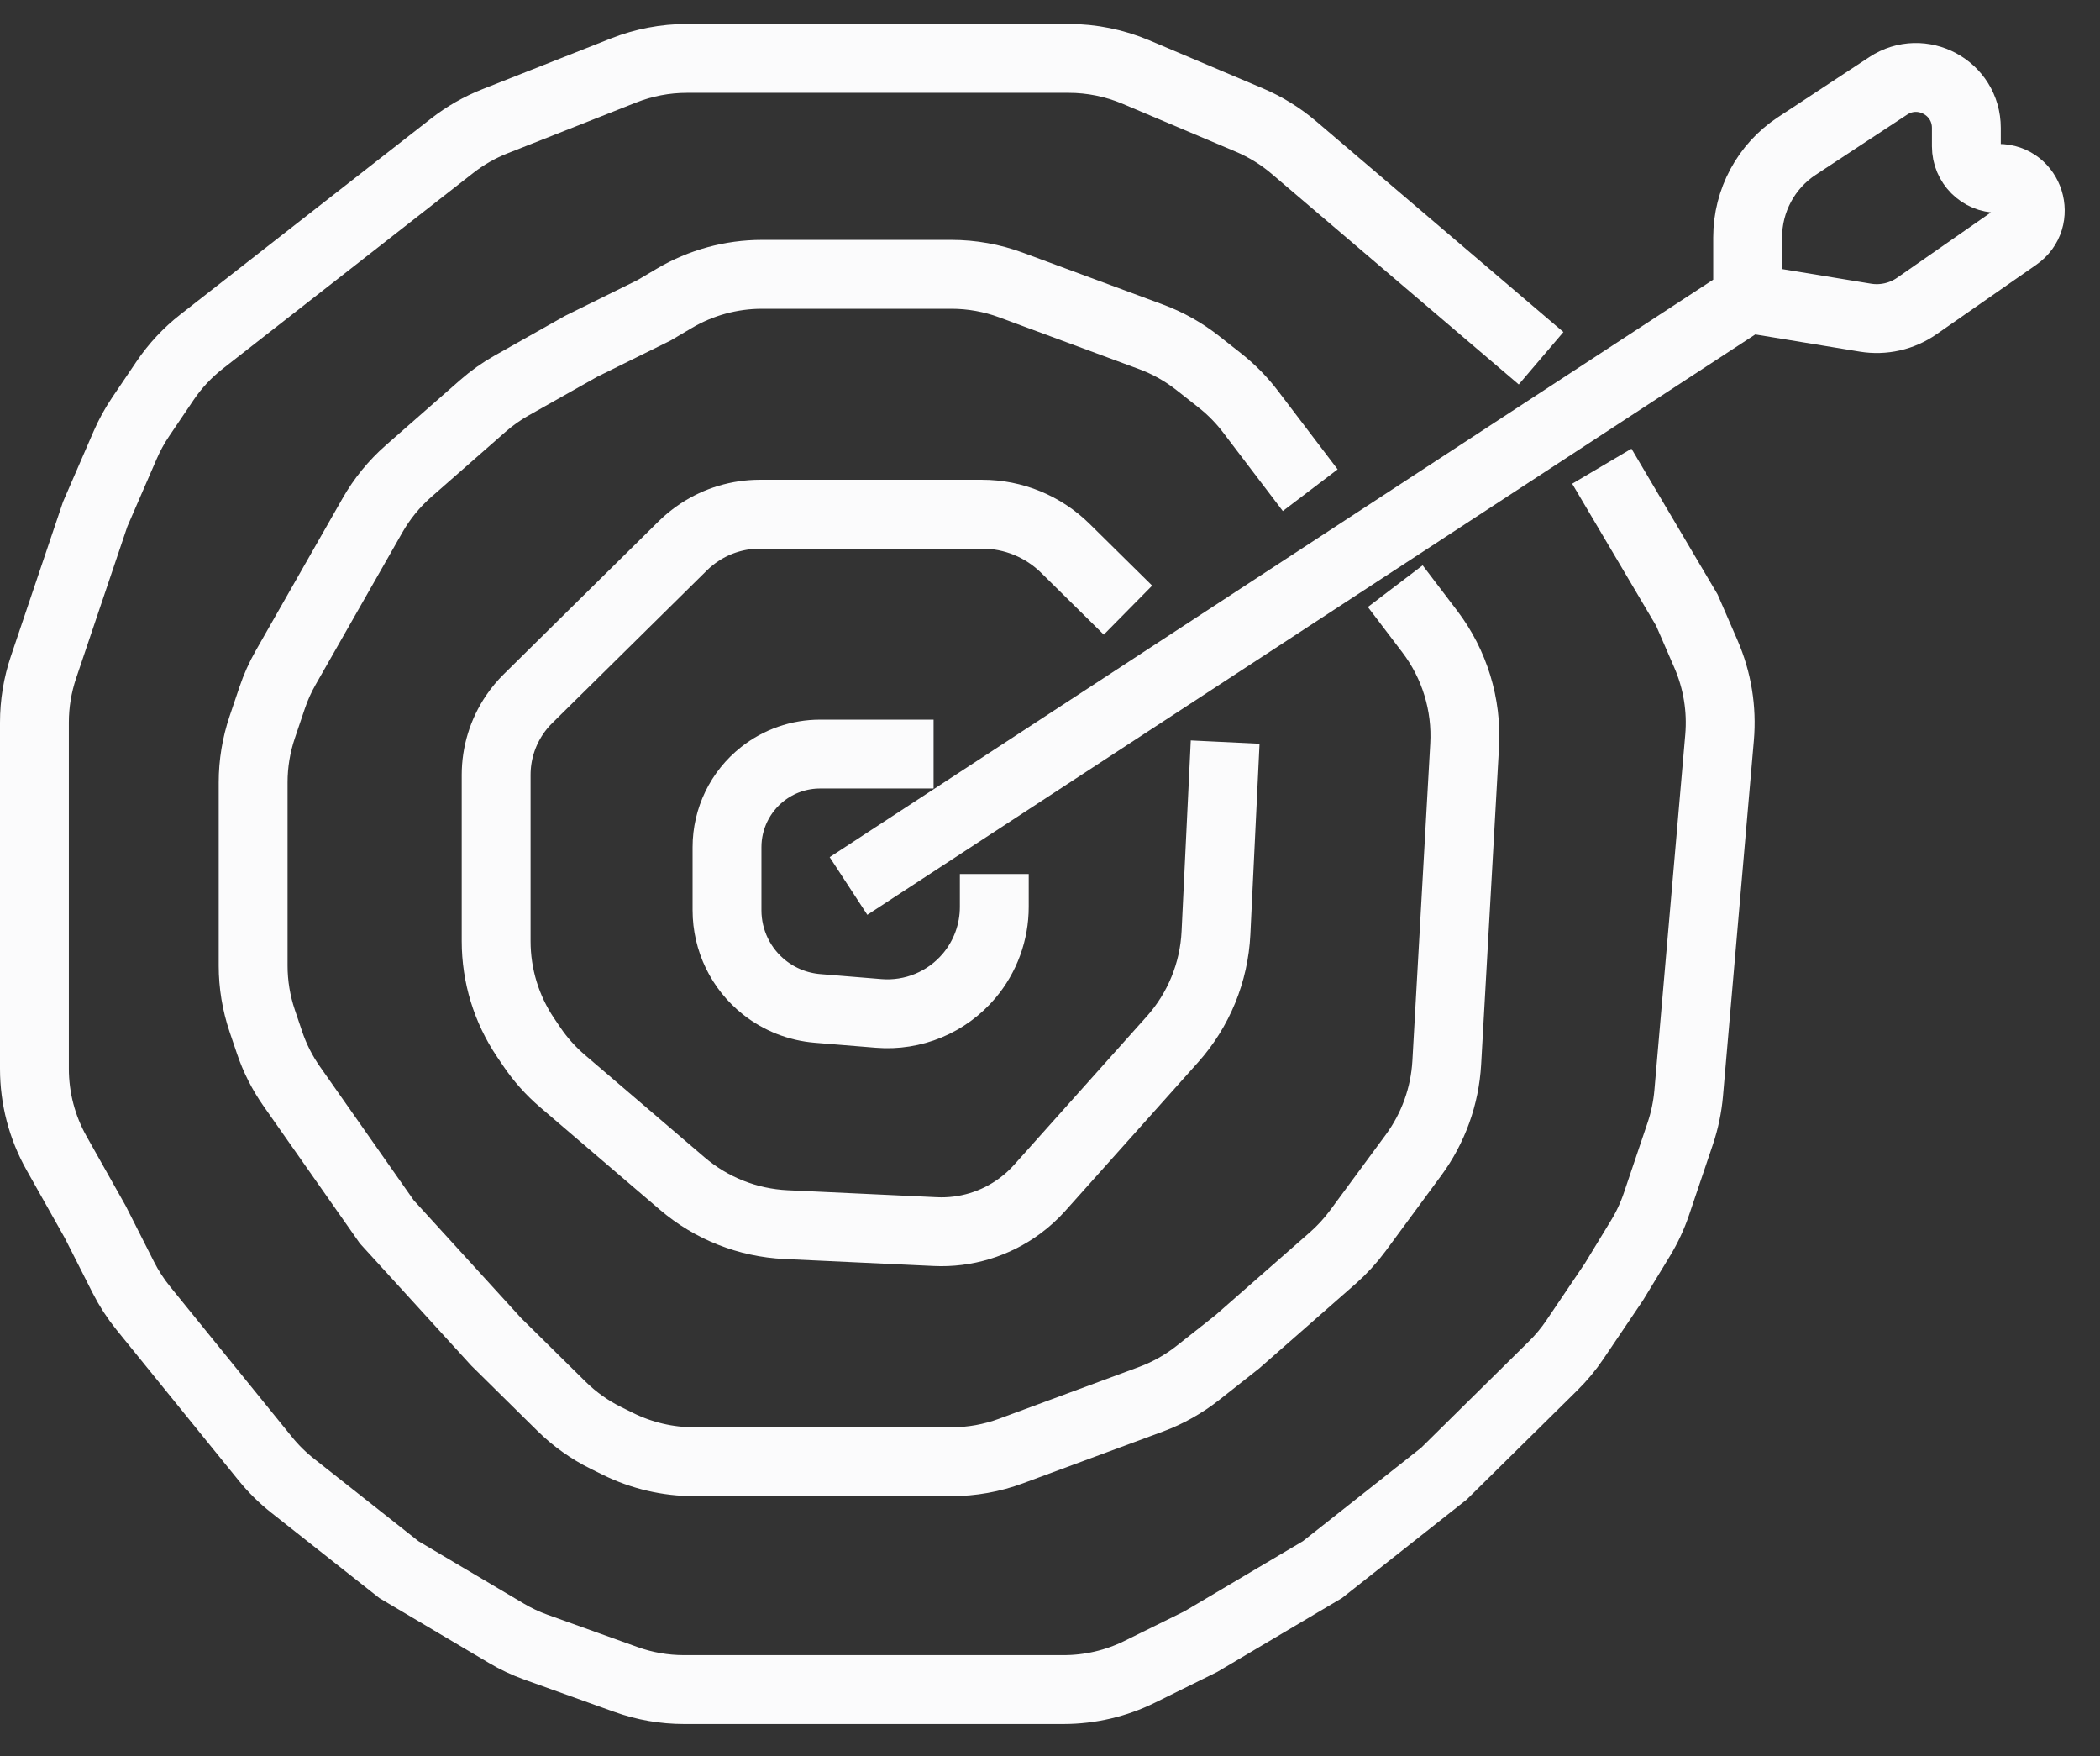 <svg width="61" height="51" viewBox="0 0 61 51" fill="none" xmlns="http://www.w3.org/2000/svg">
<rect x="0" y="0" width="61" height="51" fill="#333333" stroke="none"/>
<path d="M27.118 21.899H23.821C23.213 21.899 22.623 22.104 22.146 22.481V22.481C21.497 22.993 21.118 23.775 21.118 24.602V26.435C21.118 27.31 21.518 28.137 22.205 28.679V28.679C22.647 29.028 23.182 29.238 23.742 29.285L25.523 29.431C26.524 29.513 27.502 29.107 28.15 28.34V28.34C28.623 27.78 28.882 27.07 28.882 26.337V25.382" stroke="#FBFBFC" stroke-width="2"/>
<path d="M24.647 25.73L50.765 8.663M50.765 8.663V6.892C50.765 5.823 51.302 4.826 52.195 4.239L54.849 2.493C55.822 1.852 57.118 2.55 57.118 3.716V4.252C57.118 4.764 57.533 5.18 58.045 5.18V5.18C58.953 5.18 59.321 6.35 58.576 6.869L55.678 8.887C55.243 9.19 54.707 9.311 54.184 9.225L50.765 8.663Z" stroke="#FBFBFC" stroke-width="2"/>
<path d="M32.765 17.719L30.946 15.924C30.302 15.289 29.434 14.933 28.529 14.933V14.933H22.071C21.449 14.933 20.841 15.115 20.322 15.457V15.457C20.147 15.571 19.984 15.703 19.835 15.85L15.338 20.289C15.191 20.433 15.06 20.591 14.945 20.762V20.762C14.598 21.276 14.412 21.882 14.412 22.503V27.335C14.412 28.332 14.71 29.307 15.269 30.134L15.445 30.394C15.696 30.767 15.997 31.103 16.338 31.395L19.815 34.369C20.659 35.091 21.72 35.512 22.83 35.564L27.167 35.767C28.048 35.809 28.917 35.545 29.626 35.02V35.02C29.836 34.865 30.029 34.689 30.203 34.494L34.054 30.186C34.818 29.332 35.266 28.24 35.321 27.095L35.588 21.551" stroke="#FBFBFC" stroke-width="2"/>
<path d="M38.059 14.236L36.325 11.955C36.07 11.62 35.774 11.318 35.443 11.056L34.797 10.547C34.386 10.222 33.926 9.964 33.435 9.782L31.353 9.011L29.369 8.277C28.814 8.072 28.226 7.967 27.634 7.967H22.134C21.238 7.967 20.358 8.208 19.587 8.664L19 9.011L16.883 10.056L14.863 11.195C14.563 11.364 14.281 11.564 14.022 11.792L11.866 13.683C11.449 14.049 11.095 14.483 10.82 14.966L8.298 19.39C8.139 19.669 8.007 19.962 7.905 20.266L7.616 21.121C7.442 21.636 7.353 22.177 7.353 22.721V28.044C7.353 28.588 7.442 29.128 7.616 29.644L7.829 30.273C7.981 30.726 8.198 31.154 8.472 31.545L11.235 35.483L14.412 38.967L16.307 40.837C16.688 41.213 17.127 41.526 17.607 41.762L17.954 41.934C18.642 42.273 19.399 42.45 20.167 42.45H27.634C28.226 42.45 28.814 42.345 29.369 42.139L31.353 41.405L33.435 40.635C33.926 40.453 34.386 40.194 34.797 39.87L35.941 38.967L38.711 36.537C38.981 36.3 39.225 36.034 39.439 35.745L41.058 33.547C41.634 32.765 41.97 31.832 42.025 30.862L42.544 21.649C42.611 20.462 42.252 19.289 41.532 18.342L40.529 17.023" stroke="#FBFBFC" stroke-width="2"/>
<path d="M44.765 10.404L37.586 4.286C37.198 3.955 36.761 3.685 36.291 3.486L32.993 2.091C32.376 1.831 31.714 1.696 31.045 1.696H19.951C19.323 1.696 18.7 1.815 18.115 2.046L14.379 3.521C13.932 3.697 13.514 3.936 13.136 4.231L5.858 9.918C5.445 10.24 5.086 10.625 4.793 11.059L4.082 12.111C3.91 12.366 3.762 12.636 3.639 12.918L2.765 14.932L1.263 19.379C1.089 19.894 1 20.435 1 20.979V31.038C1 31.897 1.221 32.741 1.643 33.49L2.765 35.483L3.583 37.098C3.743 37.414 3.936 37.712 4.159 37.987L5.235 39.314L7.709 42.366C7.942 42.653 8.205 42.913 8.495 43.142L11.588 45.584L14.708 47.431C14.98 47.593 15.268 47.728 15.566 47.835L18.181 48.773C18.723 48.968 19.294 49.067 19.87 49.067H30.892C31.66 49.067 32.417 48.891 33.105 48.551L34.882 47.674L38.412 45.584L41.941 42.798L45.117 39.663C45.352 39.431 45.564 39.177 45.748 38.903L46.882 37.224L47.654 35.956C47.845 35.642 48.001 35.307 48.118 34.959L48.808 32.917C48.935 32.539 49.017 32.147 49.052 31.75L49.949 21.419C50.021 20.591 49.885 19.758 49.554 18.995L49 17.719L46.529 13.539" stroke="#FBFBFC" stroke-width="2"/>
</svg>

